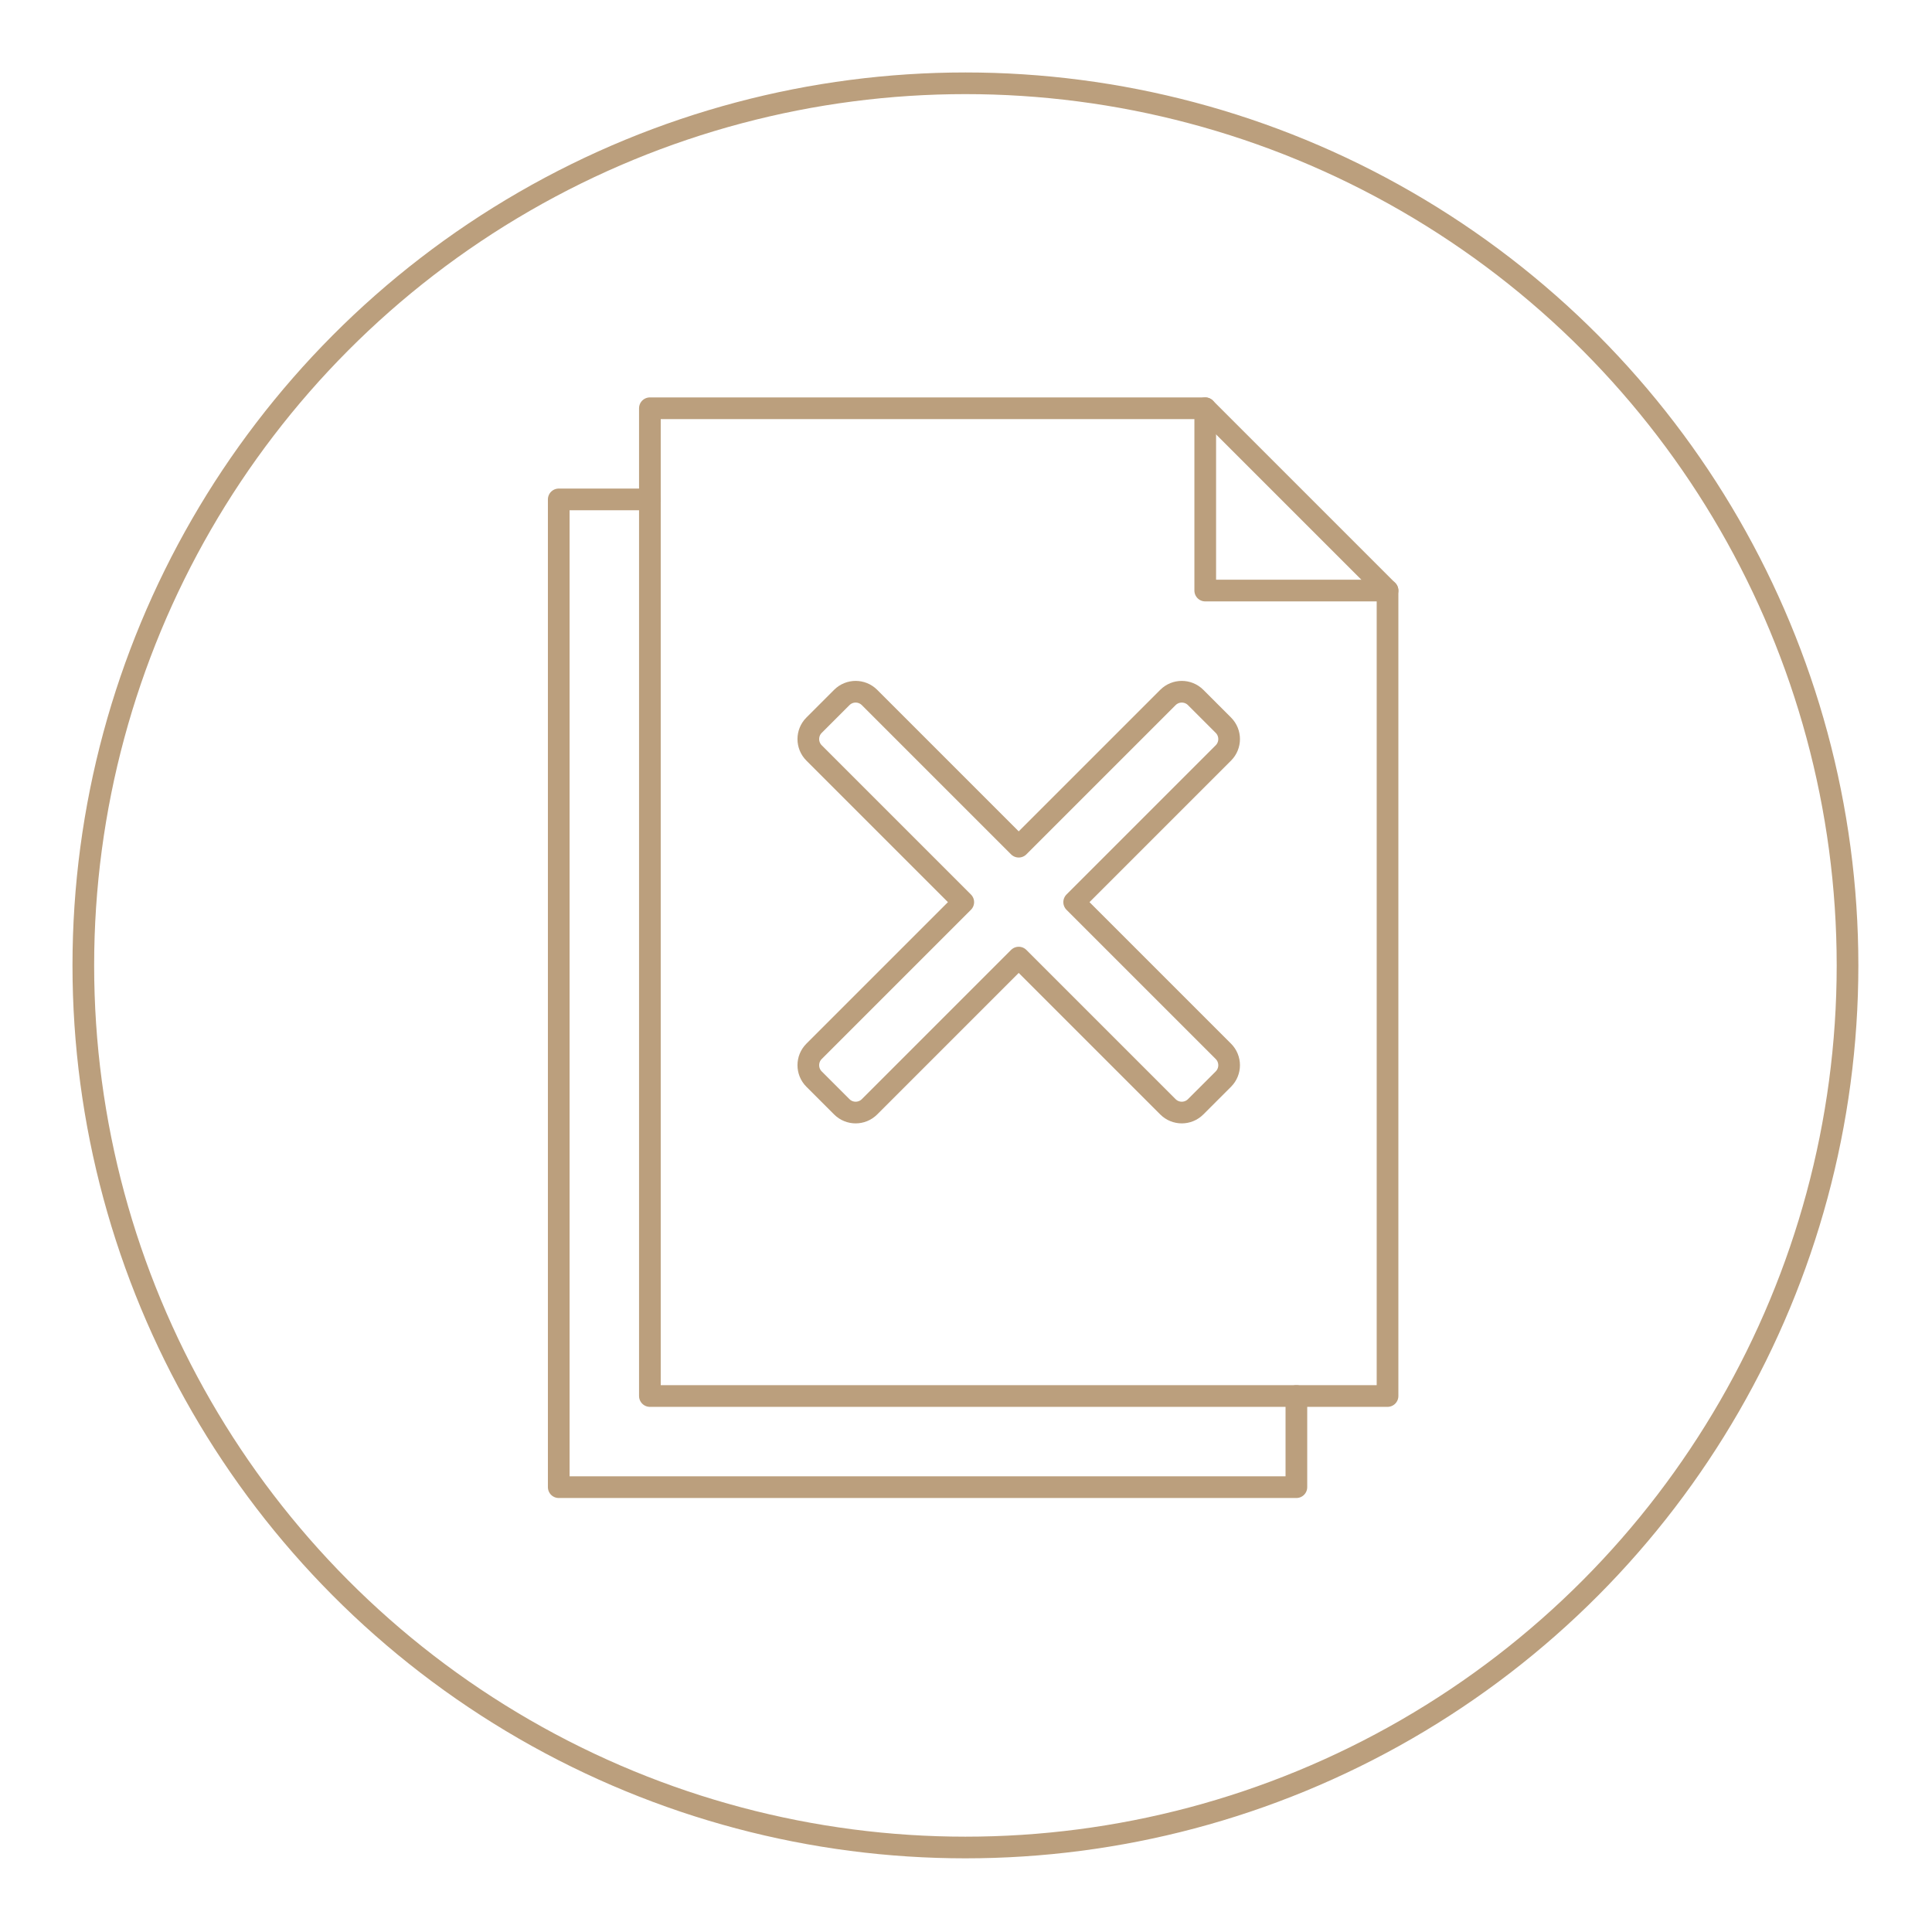 <?xml version="1.0" encoding="UTF-8" standalone="no"?>
<svg xmlns="http://www.w3.org/2000/svg" xmlns:xlink="http://www.w3.org/1999/xlink" xmlns:serif="http://www.serif.com/" width="100%" height="100%" viewBox="0 0 196 196" version="1.1" xml:space="preserve" style="fill-rule:evenodd;clip-rule:evenodd;stroke-linecap:round;stroke-linejoin:round;stroke-miterlimit:1.5;">
    <g transform="matrix(0.983,0,0,0.983,1.635,1.63)">
        <g transform="matrix(1.08,0,0,1.08,-7.502,-20.289)">
            <circle cx="97.661" cy="109.503" r="84.293" style="fill:none;stroke:rgb(187,159,125);stroke-width:2.07px;"></circle>
        </g>
        <g transform="matrix(1.017,0,0,1.017,11.207,-2.059)">
            <path d="M128.15,60.323L109.65,41.823L53.295,41.823L53.295,142.06L128.15,142.06L128.15,60.323Z" style="fill:none;stroke:rgb(187,159,125);stroke-width:2.2px;"></path>
        </g>
        <g transform="matrix(1.017,0,0,1.017,1.8,7.348)">
            <path d="M62.545,41.823L53.295,41.823L53.295,142.06L128.15,142.06L128.15,132.81" style="fill:none;stroke:rgb(187,159,125);stroke-width:2.2px;"></path>
        </g>
        <g transform="matrix(1.017,0,0,1.017,3.806,-8.22)">
            <path d="M116.928,47.882L116.928,66.382L135.428,66.382" style="fill:none;stroke:rgb(187,159,125);stroke-width:2.2px;"></path>
        </g>
        <g transform="matrix(1.017,0,0,1.017,2.997,-7.424)">
            <path d="M98.796,91.59L113.937,76.449C114.713,75.672 115.974,75.672 116.751,76.449L119.565,79.263C120.341,80.039 120.341,81.3 119.565,82.077L104.423,97.218L119.565,112.359C120.341,113.135 120.341,114.396 119.565,115.173L116.751,117.986C115.974,118.763 114.713,118.763 113.937,117.986L98.796,102.845L83.655,117.986C82.878,118.763 81.617,118.763 80.841,117.986L78.027,115.173C77.251,114.396 77.251,113.135 78.027,112.359L93.168,97.218L78.027,82.077C77.251,81.3 77.251,80.039 78.027,79.263L80.841,76.449C81.617,75.672 82.878,75.672 83.655,76.449L98.796,91.59Z" style="fill:none;stroke:rgb(187,159,125);stroke-width:2.2px;"></path>
        </g>
    </g>
</svg>
